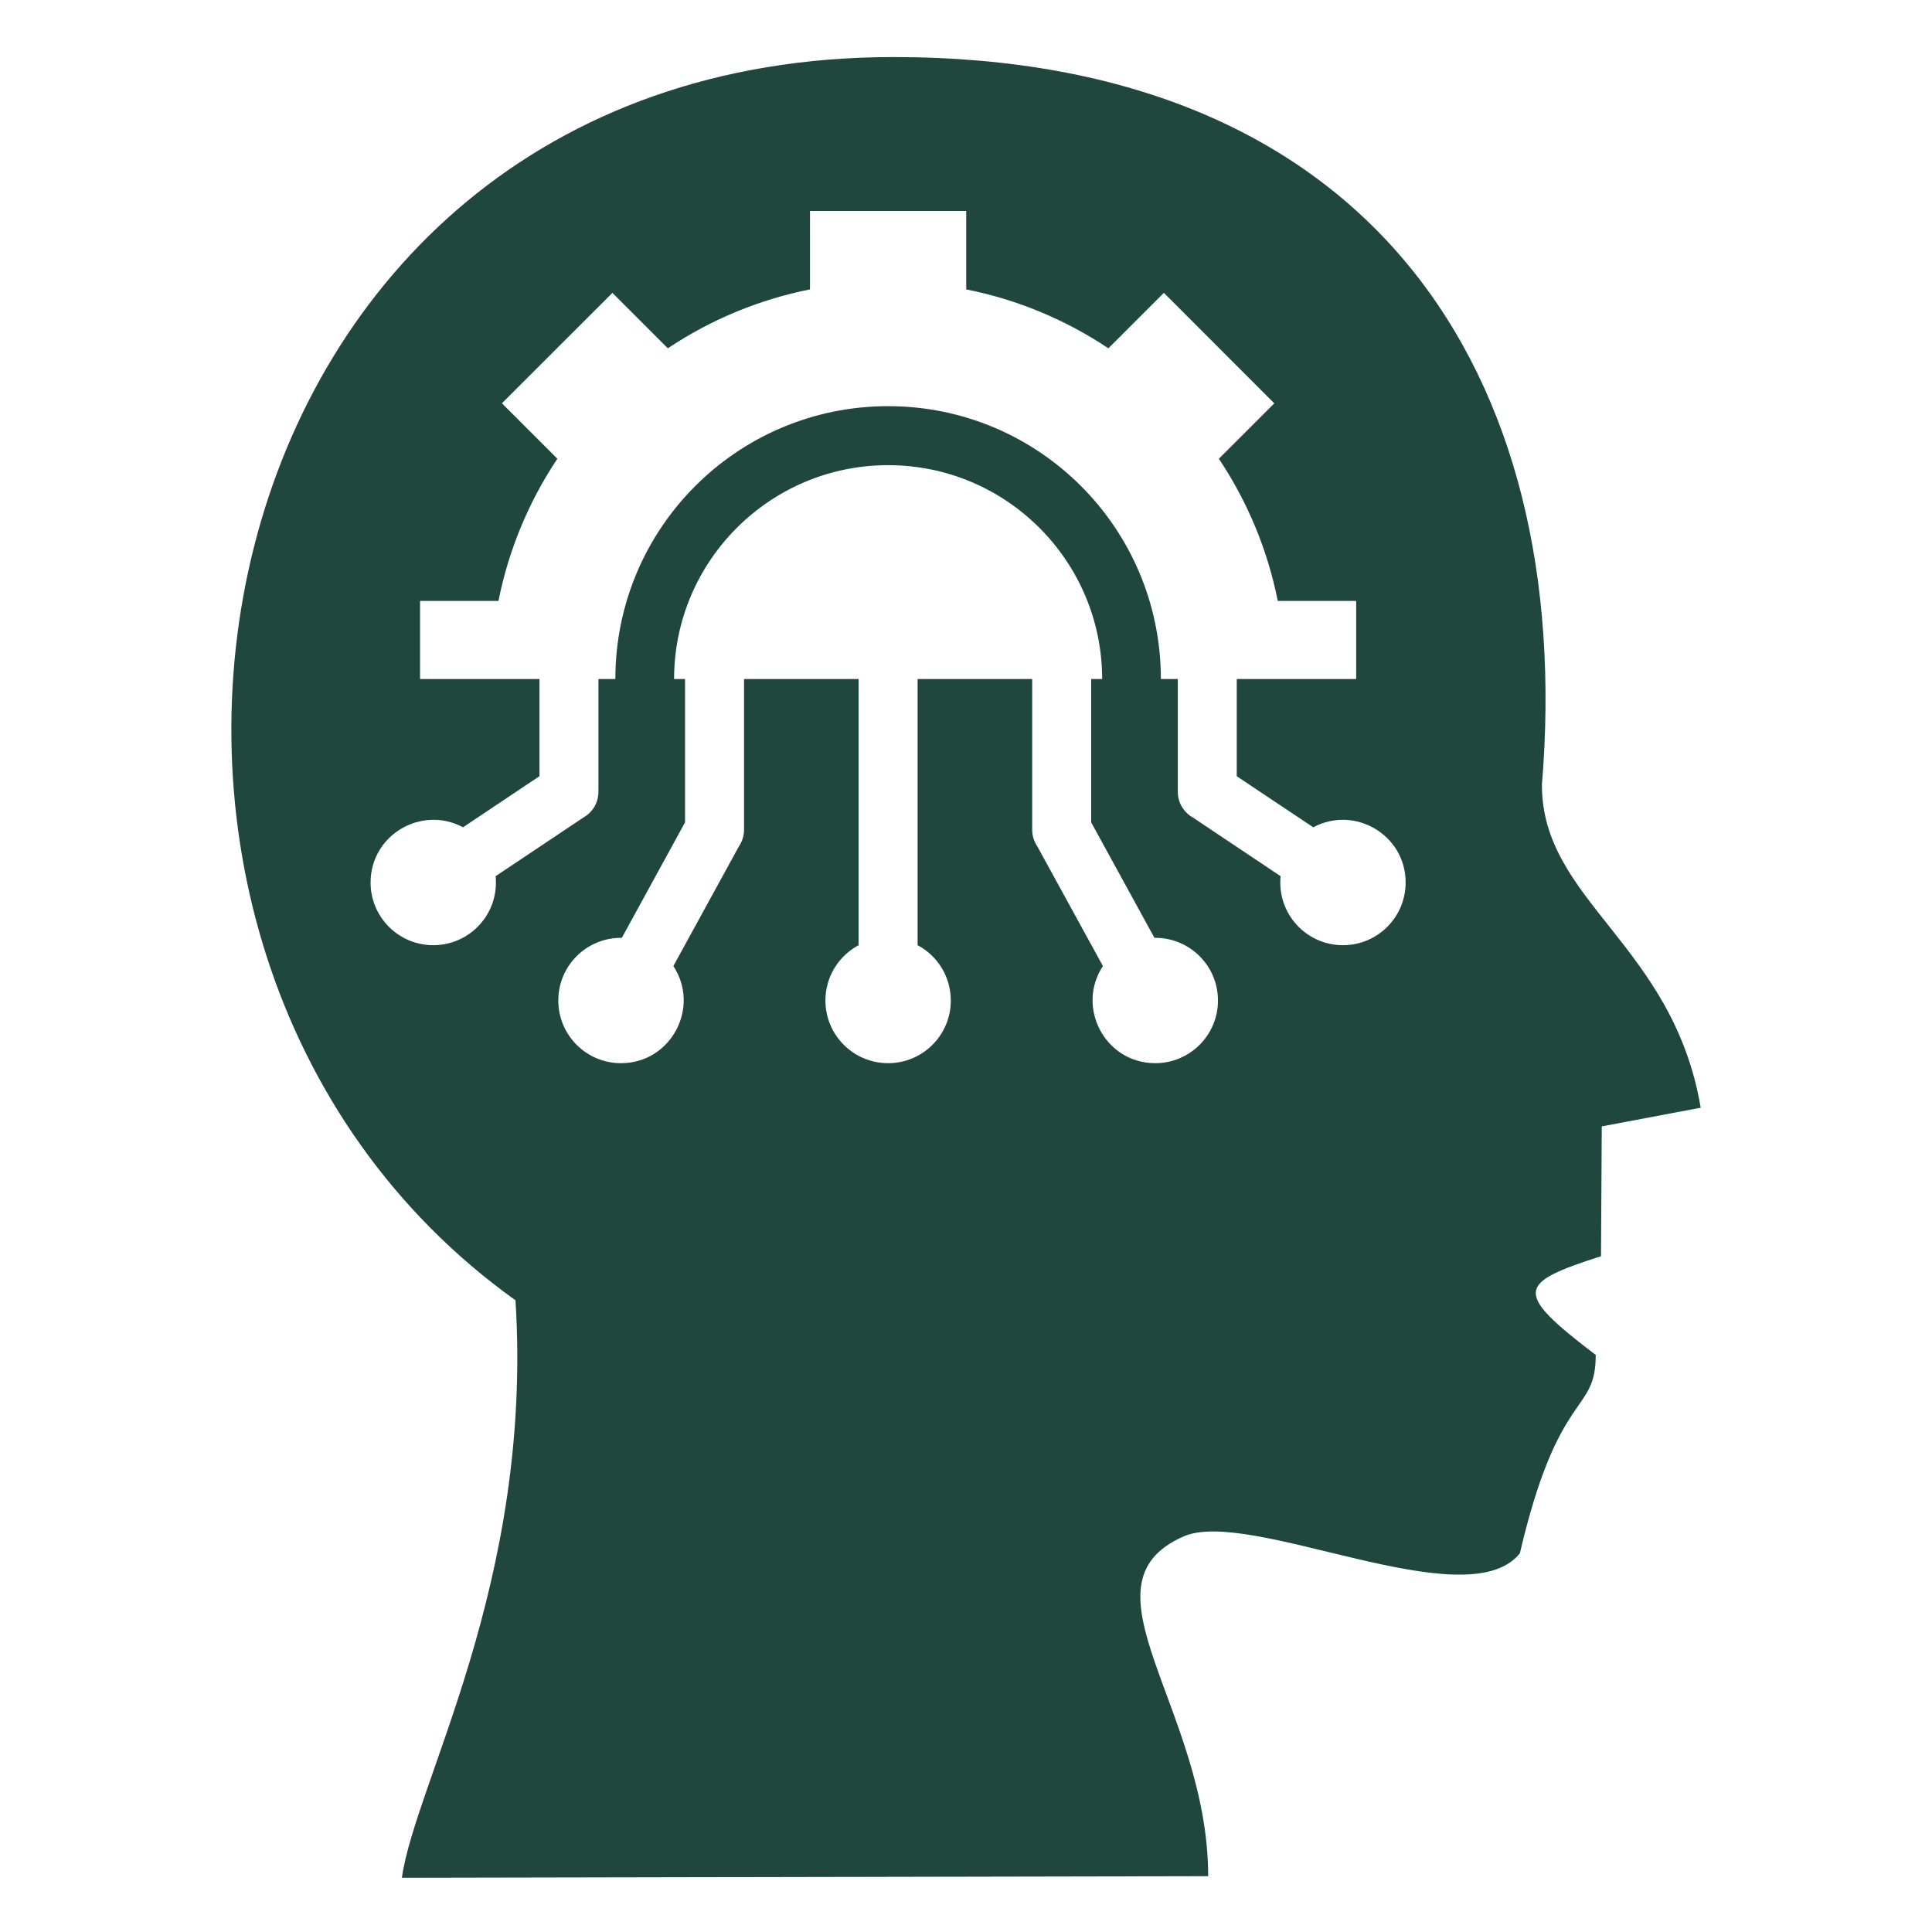 <svg width="43" height="43" viewBox="0 0 43 43" fill="none" xmlns="http://www.w3.org/2000/svg">
<path fill-rule="evenodd" clip-rule="evenodd" d="M37.852 24.654C37.236 21.016 34.318 20.055 34.318 17.471C35.079 8.268 30.475 1.27 19.886 1.27C4.143 1.27 0.488 21.081 11.473 28.94C11.868 35.23 9.239 39.682 8.945 41.793L26.89 41.758C26.89 38.034 23.893 35.268 26.345 34.195C27.823 33.548 32.641 36.048 33.827 34.572C34.691 30.871 35.516 31.499 35.516 30.157C33.666 28.748 33.772 28.559 35.633 27.959L35.65 25.07L37.852 24.654ZM13.696 15.113H13.319V17.623C13.319 17.741 13.288 17.855 13.229 17.956C13.169 18.057 13.084 18.14 12.982 18.197L11.031 19.501C11.114 20.324 10.47 21.037 9.643 21.037C8.873 21.037 8.248 20.413 8.248 19.642C8.248 18.578 9.387 17.919 10.305 18.413L12.007 17.275V15.113H9.349V13.375H11.094C11.319 12.244 11.765 11.169 12.405 10.21L11.171 8.976L13.63 6.518L14.864 7.752C15.822 7.112 16.898 6.666 18.028 6.441V4.696H21.505V6.441C22.636 6.666 23.711 7.112 24.669 7.752L25.904 6.518L28.362 8.977L27.128 10.21C27.768 11.169 28.214 12.244 28.439 13.375H30.184V15.113H27.526V17.276L29.229 18.413C30.146 17.919 31.285 18.578 31.285 19.642C31.285 20.413 30.66 21.037 29.89 21.037C29.064 21.037 28.419 20.324 28.502 19.501L26.552 18.197C26.449 18.14 26.364 18.057 26.305 17.956C26.245 17.855 26.214 17.741 26.214 17.623V15.113H25.837C25.837 11.755 23.119 9.04 19.767 9.04C16.414 9.04 13.696 11.755 13.696 15.113ZM24.53 15.113H24.286V18.303L25.694 20.873C26.475 20.864 27.108 21.491 27.108 22.268C27.108 23.039 26.483 23.663 25.712 23.663C24.594 23.663 23.943 22.417 24.547 21.501L23.083 18.83C23.011 18.722 22.973 18.596 22.973 18.466V15.113H20.423V21.037C20.863 21.271 21.162 21.735 21.162 22.268C21.162 23.039 20.537 23.663 19.767 23.663C18.996 23.663 18.371 23.039 18.371 22.268C18.371 21.735 18.671 21.271 19.11 21.037V15.113H16.56V18.466C16.56 18.596 16.522 18.722 16.45 18.83L14.987 21.501C15.591 22.417 14.939 23.663 13.821 23.663C13.05 23.663 12.426 23.039 12.426 22.268C12.426 21.491 13.058 20.864 13.84 20.873L15.247 18.303V15.113H15.003C15.003 12.489 17.136 10.353 19.767 10.353C22.398 10.353 24.53 12.489 24.53 15.113Z" fill="#1F473E"/>
</svg>
